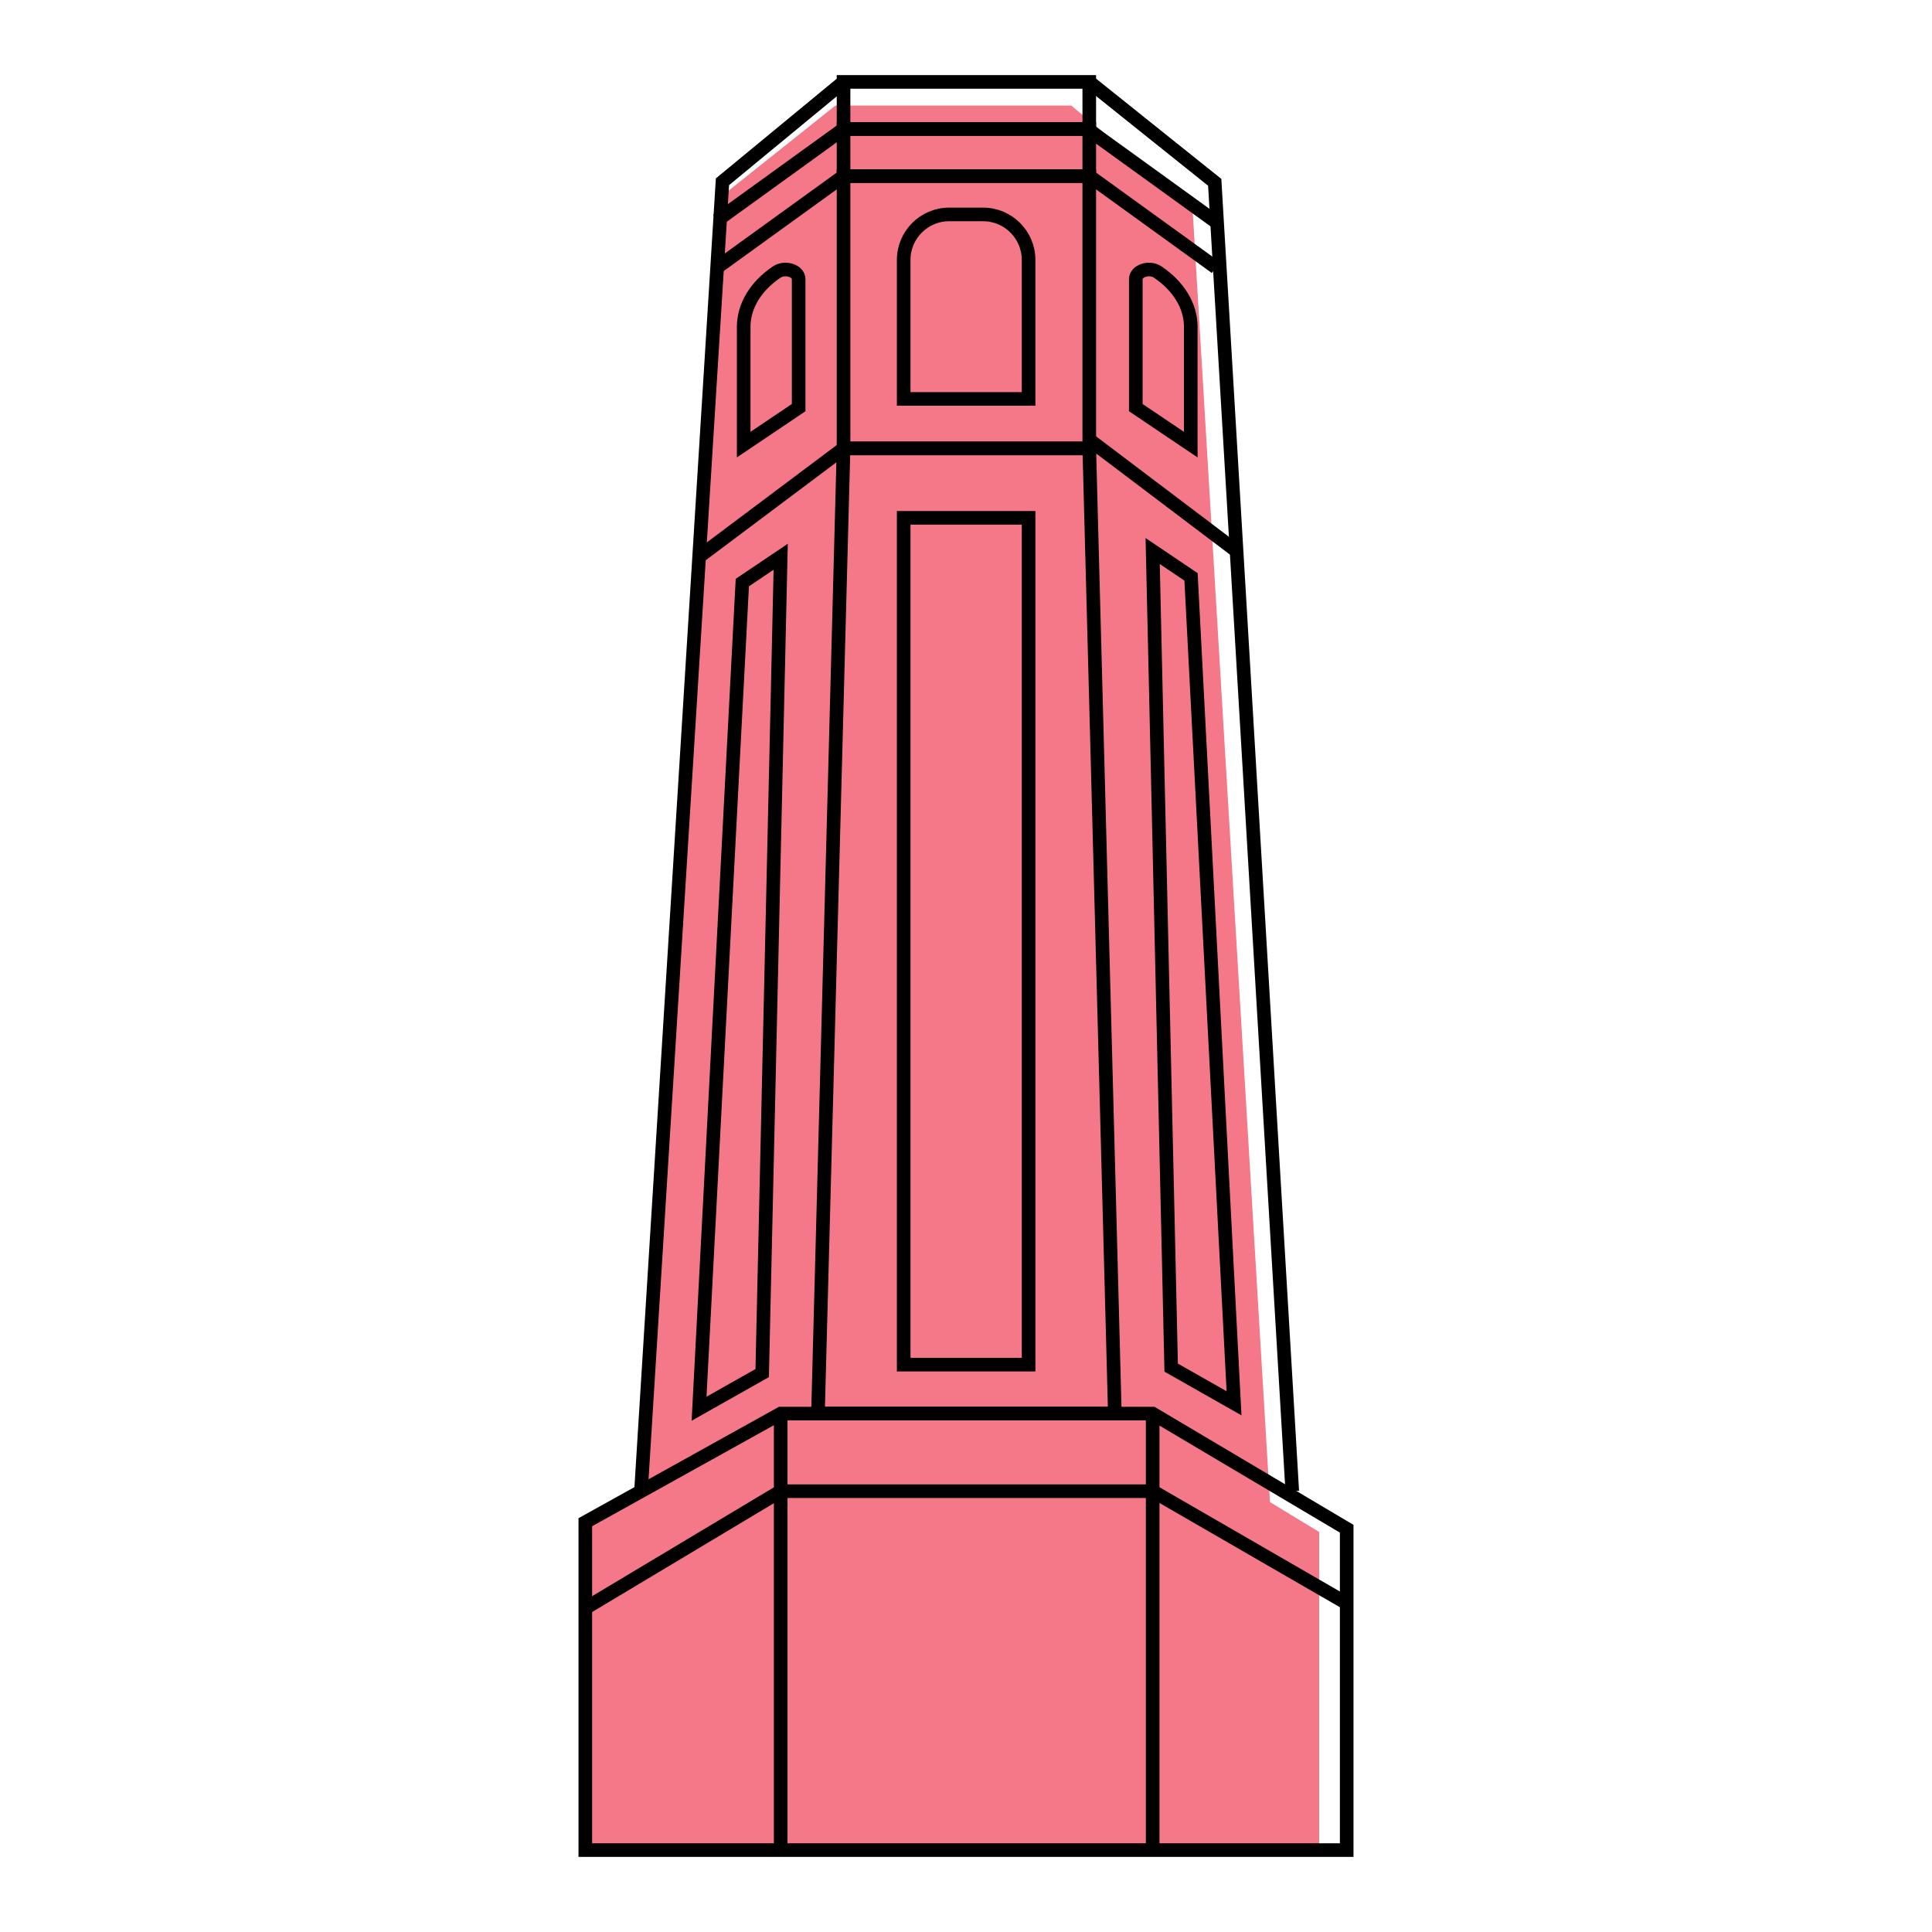 <?xml version="1.0" encoding="UTF-8"?>
<svg id="Layer_2" xmlns="http://www.w3.org/2000/svg" viewBox="0 0 71 71">
  <defs>
    <style>
      .cls-1 {
        opacity: 0;
      }

      .cls-1, .cls-2 {
        fill: none;
        stroke: #000;
        stroke-miterlimit: 10;
      }

      .cls-2 {
        stroke-width: .5px;
      }

      .cls-3 {
        fill: #f47887;
      }
    </style>
  </defs>
  <g id="Layer_1-2" data-name="Layer_1">
    <rect class="cls-1" x=".5" y=".5" width="70" height="70"/>
    <g>
      <polygon class="cls-3" points="48.48 67.99 21.51 67.99 21.51 56.07 23.48 55.04 26.37 7.33 30.7 3.88 39.37 3.88 43.82 7.58 46.67 55.2 48.48 56.3 48.48 67.99"/>
      <rect class="cls-2" x="31" y="3.01" width="9.03" height="1.73"/>
      <rect class="cls-2" x="31" y="4.74" width="9.03" height="1.73"/>
      <rect class="cls-2" x="31" y="6.47" width="9.03" height="10.01"/>
      <polygon class="cls-2" points="40.97 51.95 30.06 51.95 31 16.48 40.03 16.48 40.97 51.95"/>
      <polyline class="cls-2" points="40.03 3.01 44.64 6.7 47.49 54.8"/>
      <polyline class="cls-2" points="31 3.01 26.55 6.68 23.55 54.9"/>
      <line class="cls-2" x1="26.35" y1="9.83" x2="31" y2="6.47"/>
      <line class="cls-2" x1="25.69" y1="20.46" x2="31" y2="16.48"/>
      <line class="cls-2" x1="26.35" y1="8.1" x2="31" y2="4.74"/>
      <line class="cls-2" x1="44.68" y1="8.15" x2="40.03" y2="4.79"/>
      <line class="cls-2" x1="44.68" y1="9.83" x2="40.03" y2="6.47"/>
      <line class="cls-2" x1="45.44" y1="20.25" x2="40.03" y2="16.16"/>
      <path class="cls-2" d="M34.88,7.88h1.25c.92,0,1.67.75,1.67,1.67v5.11h-4.59v-5.11c0-.92.75-1.67,1.67-1.67Z"/>
      <path class="cls-2" d="M43.76,16.34l-2.02-1.36v-4.72c0-.31.5-.47.81-.26h0c.77.52,1.21,1.25,1.21,2.01v4.33Z"/>
      <path class="cls-2" d="M27.33,16.34l2.02-1.36v-4.72c0-.31-.5-.47-.81-.26h0c-.77.52-1.21,1.25-1.21,2.01v4.33Z"/>
      <rect class="cls-2" x="33.21" y="19.03" width="4.59" height="31.12"/>
      <polygon class="cls-2" points="28.69 20.46 27.28 21.41 25.69 51.77 28.01 50.46 28.69 20.46"/>
      <polygon class="cls-2" points="42.36 20.25 43.77 21.2 45.35 51.57 43.04 50.26 42.36 20.25"/>
      <polygon class="cls-2" points="49.49 56.18 42.36 51.95 28.69 51.95 21.51 55.94 21.51 67.99 49.49 67.99 49.49 56.18"/>
      <line class="cls-2" x1="42.36" y1="51.95" x2="42.36" y2="67.99"/>
      <line class="cls-2" x1="28.69" y1="51.95" x2="28.69" y2="67.99"/>
      <polyline class="cls-2" points="49.49 58.92 42.36 54.8 28.69 54.8 21.51 59.1"/>
    </g>
  </g>
</svg>